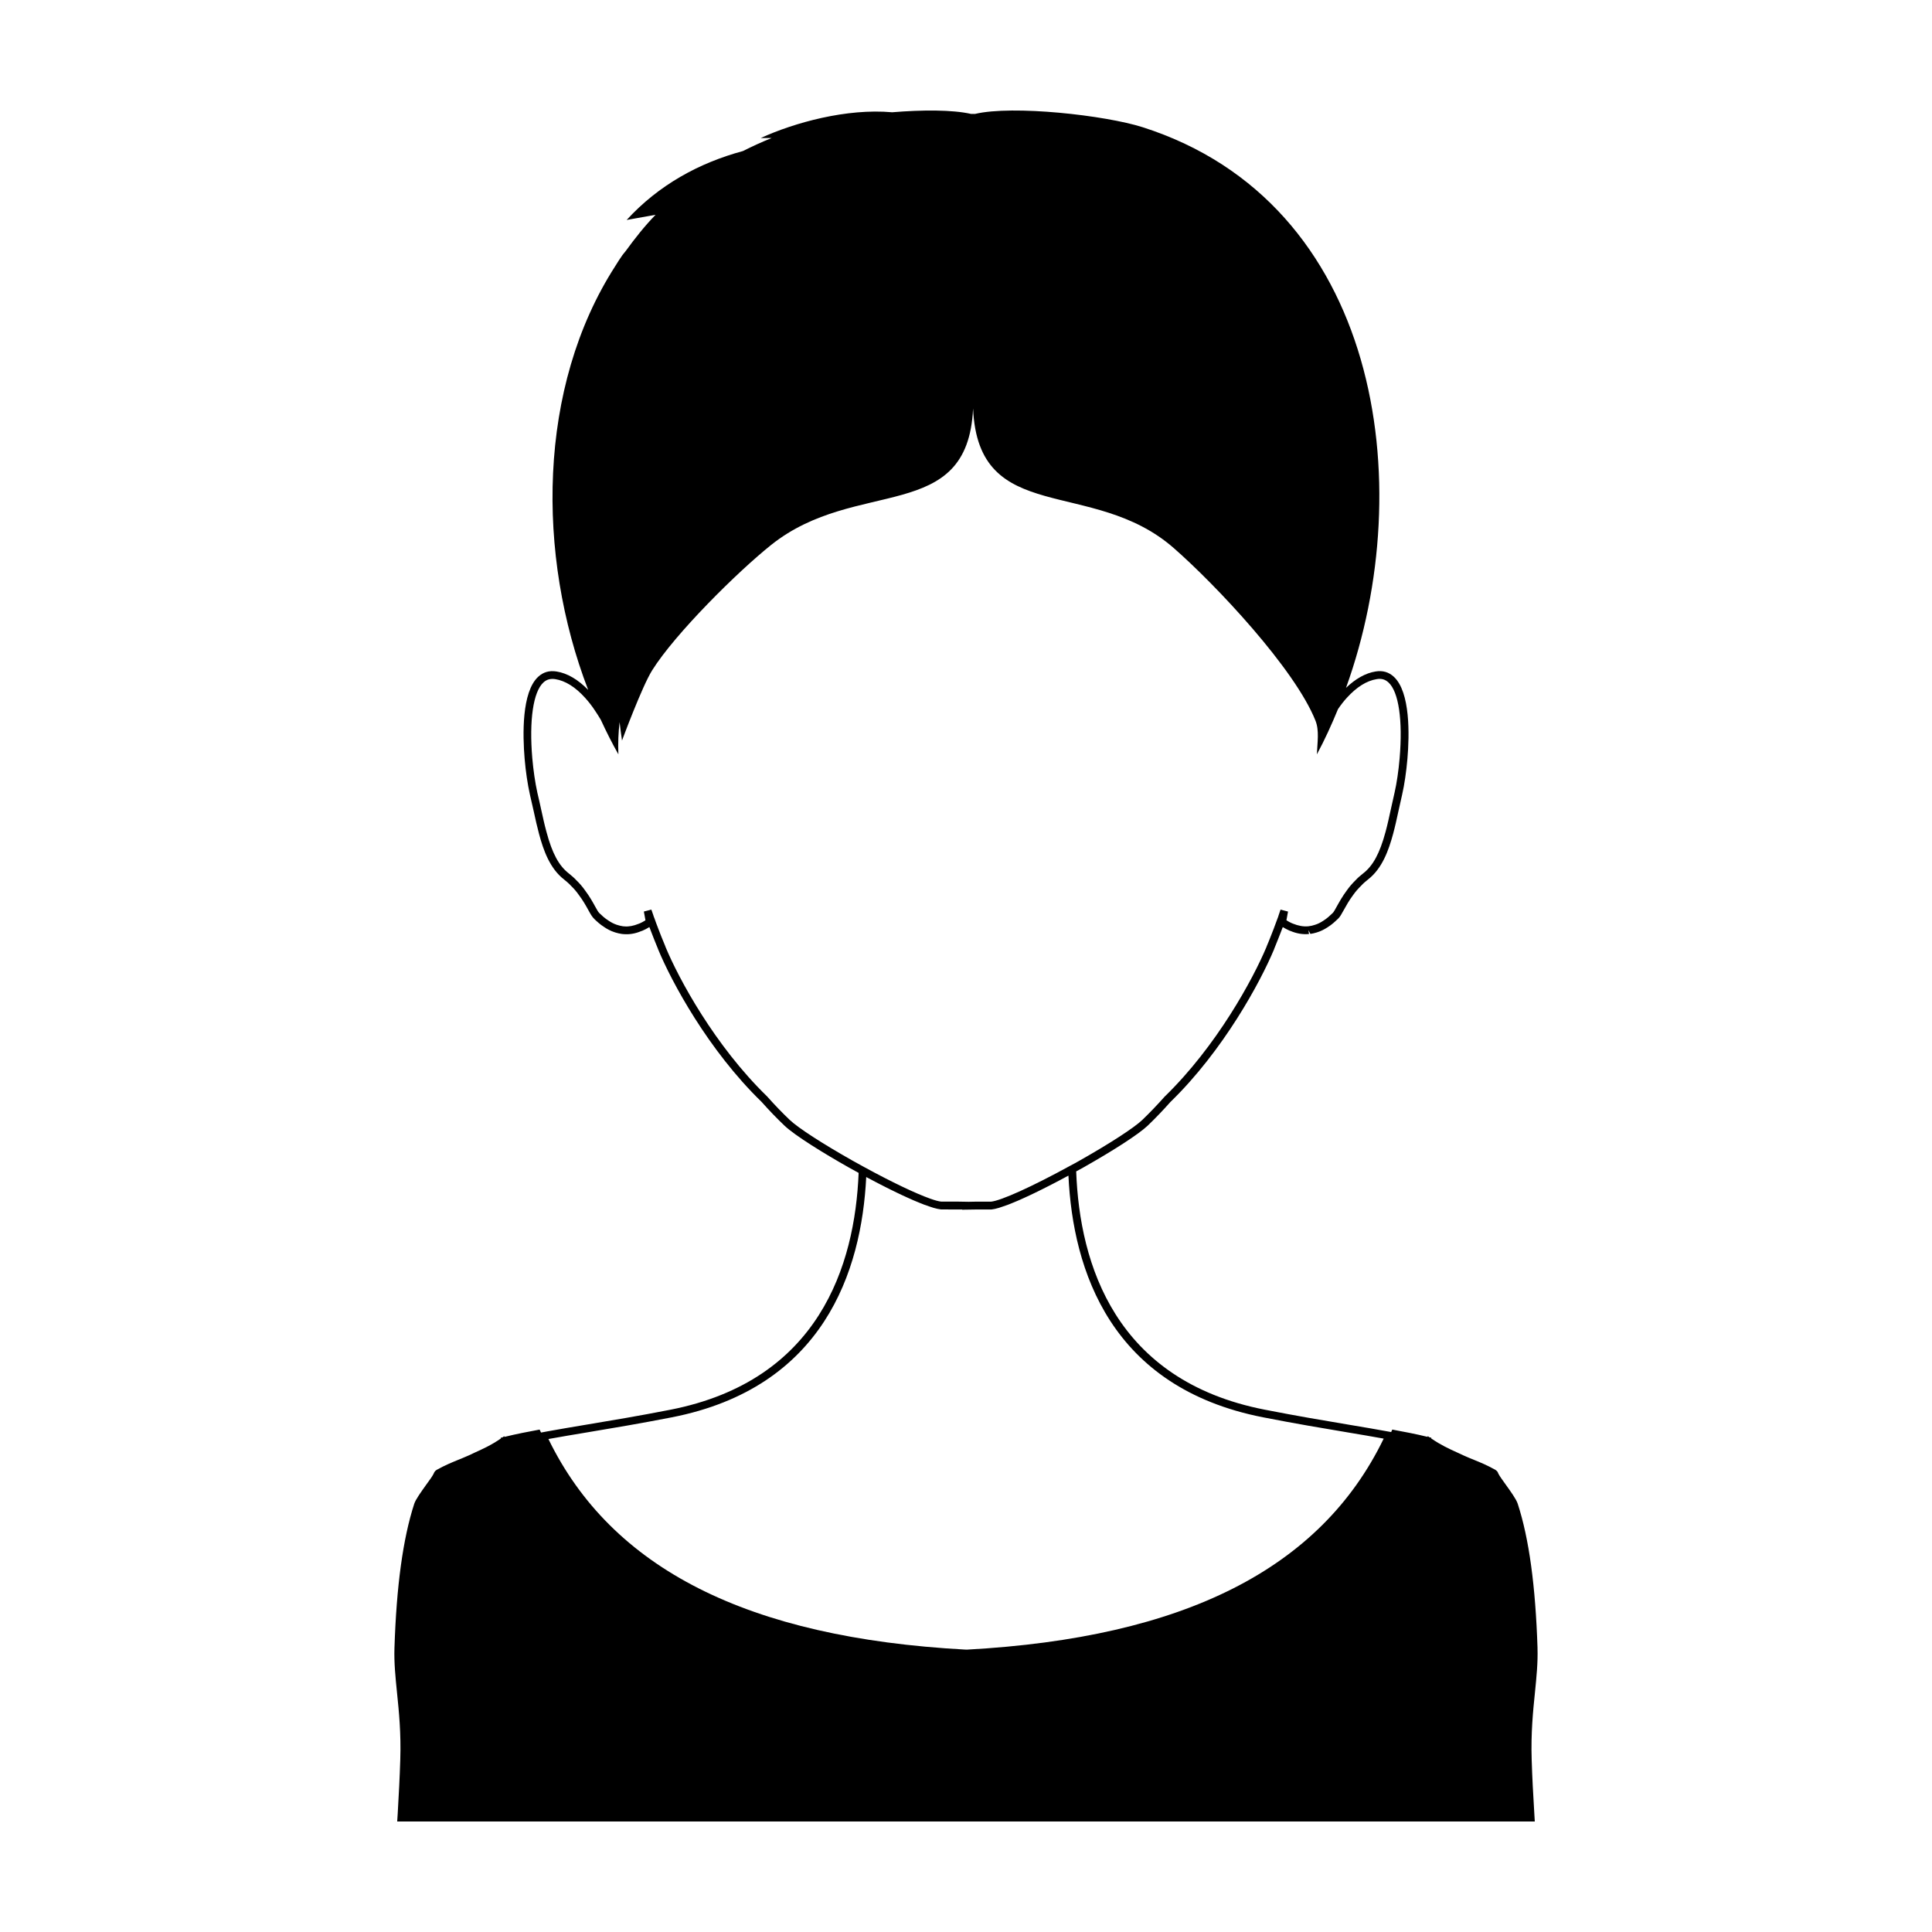 <?xml version="1.0" encoding="UTF-8"?>
<!-- Uploaded to: ICON Repo, www.iconrepo.com, Generator: ICON Repo Mixer Tools -->
<svg fill="#000000" width="800px" height="800px" version="1.1" viewBox="144 144 512 512" xmlns="http://www.w3.org/2000/svg">
 <path d="m551.46 580.75c-0.535-16.484-2.238-28.984-5.246-38.234-0.367-1.176-1.875-3.269-3.203-5.117-0.801-1.109-1.562-2.18-1.848-2.715-0.059-0.121-0.105-0.203-0.141-0.289-0.039-0.102-0.082-0.18-0.105-0.246l-0.168-0.246h-0.02c-0.082-0.121-0.246-0.266-0.492-0.414-2.301-1.273-3.863-1.895-5.508-2.57-0.906-0.367-1.828-0.734-2.918-1.234-0.535-0.246-1.066-0.492-1.602-0.742-2.18-0.988-4.418-2.012-6.949-3.762l0.066-0.168-0.504-0.113-0.434-0.309-0.082 0.188c-3.082-0.762-6.375-1.379-8.922-1.848l-0.414-0.086-0.16 0.367c-0.047 0.105-0.098 0.195-0.141 0.297l-0.266-0.051c-3.301-0.613-6.953-1.23-10.992-1.906-6.449-1.082-13.75-2.309-22.254-3.977-39.574-7.734-49.047-38.461-49.957-63.141 0.629-0.336 1.254-0.676 1.875-1.027 8.309-4.699 14.699-8.852 17.09-11.113 2.047-1.969 4.086-4.09 6.004-6.258 14.078-13.664 23.891-31.867 27.473-40.465l0.074-0.223c0.328-0.77 0.648-1.586 0.945-2.348 0.328-0.785 0.629-1.586 0.961-2.453l0.047-0.145c0.098-0.238 0.188-0.473 0.281-0.719l0.188 0.109c0.469 0.273 0.891 0.523 1.43 0.75 0.16 0.082 0.371 0.176 0.441 0.176h0.004c1.594 0.676 3.219 0.957 4.887 0.801l-0.156-1.012h0.004l0.527 0.984c0.578-0.082 1.117-0.215 1.602-0.363l0.188-0.059c0.898-0.273 1.789-0.707 2.715-1.305 1.215-0.754 2.09-1.602 2.613-2.106l0.262-0.246c0.457-0.43 0.867-1.168 1.43-2.195 0.629-1.133 1.41-2.559 2.551-4.086 0.555-0.789 1.254-1.602 2.121-2.453 0.52-0.578 1.168-1.117 1.777-1.602 3.773-2.926 5.477-7.754 6.656-12.098 0.535-1.969 0.988-4.07 1.461-6.246 0.297-1.355 0.598-2.75 0.934-4.172 0.598-2.613 1.102-6.066 1.395-9.453 0.539-6.375 0.789-17.672-3.586-21.746-1.336-1.246-2.953-1.734-4.856-1.414-2.672 0.43-5.297 1.93-7.836 4.344 19.551-54.141 8.805-128.53-53.855-148.57-9.945-3.18-34.426-5.914-44.457-3.531h-1.035c-4.973-1.125-12.867-1.102-20.922-0.441-12.07-1.082-25.887 2.746-34.824 6.82h2.906c-2.648 1.059-5.184 2.223-7.637 3.461-11.629 3.133-22.359 9.02-30.812 18.262l7.668-1.375c-2.902 2.992-5.461 6.223-7.875 9.551-0.289 0.395-0.629 0.742-0.91 1.137-0.664 0.938-1.293 1.926-1.914 2.934-20.633 32.059-20.887 76.625-7.164 112.29-2.691-2.75-5.512-4.422-8.398-4.883-1.934-0.301-3.523 0.176-4.856 1.414-4.375 4.062-4.121 15.367-3.582 21.746 0.273 3.269 0.785 6.715 1.395 9.465 0.363 1.508 0.691 2.977 1.008 4.418 0.453 2.09 0.898 4.102 1.41 5.992 1.16 4.328 2.848 9.152 6.625 12.082 0.613 0.5 1.27 1.039 1.84 1.668 0.77 0.742 1.465 1.551 2.082 2.434 1.145 1.508 1.918 2.922 2.543 4.055 0.562 1.023 0.973 1.762 1.605 2.359 0.5 0.484 1.43 1.387 2.684 2.168 0.598 0.406 1.559 0.961 2.699 1.32l0.297 0.09c0.453 0.141 0.988 0.258 1.535 0.344l0.484 0.047c1.547 0.145 3.164-0.145 4.609-0.766 0.25-0.059 0.488-0.172 0.691-0.273 0.43-0.172 0.836-0.406 1.285-0.676l0.266-0.156c0.098 0.25 0.191 0.516 0.297 0.766l0.074 0.203c0.289 0.777 0.594 1.57 0.906 2.336 0.312 0.785 0.641 1.586 0.957 2.359l0.082 0.23c3.523 8.555 13.27 26.703 27.398 40.414 2.062 2.312 4.047 4.375 6.086 6.316 2.812 2.672 10.664 7.488 17.078 11.105 0.852 0.473 1.719 0.953 2.578 1.422-0.988 24.531-10.504 55.055-49.926 62.77-8.445 1.652-15.723 2.867-22.141 3.934-3.805 0.641-7.266 1.215-10.398 1.789l-1.703 0.316c-0.066-0.137-0.137-0.266-0.195-0.414l-0.168-0.367-0.387 0.066c-2.57 0.469-5.859 1.109-8.941 1.867l-0.066-0.188-0.43 0.309-0.516 0.121 0.082 0.168c-2.523 1.75-4.793 2.777-6.969 3.762-0.535 0.246-1.047 0.492-1.582 0.742-1.094 0.492-2.035 0.863-2.941 1.234-1.641 0.68-3.184 1.293-5.508 2.57-0.246 0.145-0.387 0.289-0.492 0.414l-0.168 0.246c-0.039 0.066-0.082 0.145-0.121 0.246-0.047 0.086-0.086 0.188-0.145 0.289-0.266 0.535-1.027 1.605-1.848 2.715-1.32 1.848-2.84 3.949-3.211 5.117-2.996 9.25-4.707 21.77-5.238 38.234-0.125 3.863 0.266 7.727 0.68 11.82 0.516 5.019 1.09 10.711 0.863 17.738-0.168 5.184-0.348 8.43-0.68 14.309l-0.133 2.074h301.47l-0.125-2.098c-0.348-5.879-0.535-9.125-0.699-14.309-0.223-7.031 0.352-12.727 0.863-17.738 0.41-4.094 0.805-7.957 0.68-11.82zm-181.49-129.15c-8.039-4.535-14.434-8.68-16.672-10.801-1.996-1.898-3.945-3.918-6.012-6.242-13.84-13.441-23.387-31.109-26.91-39.598l-0.082-0.238c-0.348-0.816-0.691-1.668-1.031-2.516-0.281-0.711-0.562-1.43-0.863-2.223l-0.082-0.23c-0.289-0.711-0.539-1.43-0.848-2.293l-0.105-0.266c-0.082-0.203-0.16-0.398-0.246-0.711l-0.504-1.43-1.984 0.516 0.422 2.324-0.297 0.176c-0.348 0.207-0.664 0.398-1.133 0.598-0.082 0.035-0.172 0.09-0.406 0.16-1.305 0.539-2.59 0.785-3.742 0.676-0.121-0.016-0.23-0.031-0.43-0.035-0.484-0.074-0.957-0.188-1.336-0.312l-0.316-0.098c-0.848-0.281-1.562-0.707-2.062-1.039-1.09-0.68-1.918-1.48-2.363-1.914l-0.203-0.191c-0.223-0.207-0.641-0.957-1.039-1.676-0.625-1.133-1.477-2.684-2.684-4.281-0.676-0.957-1.449-1.867-2.266-2.644-0.625-0.691-1.352-1.289-2.047-1.855-2.629-2.039-4.398-5.332-5.91-11.004-0.516-1.867-0.941-3.84-1.395-5.894-0.316-1.449-0.645-2.941-1.008-4.449-0.586-2.644-1.074-5.992-1.352-9.18-0.852-10.062 0.246-17.562 2.938-20.062 0.852-0.789 1.855-1.082 3.129-0.891 2.672 0.422 5.32 2.07 7.898 4.918 0.926 1.02 1.809 2.141 2.559 3.285 0.605 0.875 1.137 1.738 1.637 2.578 1.449 3.141 2.988 6.207 4.656 9.148-0.121-3.004-0.004-5.84 0.324-8.539 0.188 1.641 0.395 3.273 0.637 4.887 0 0 5.289-14.312 7.981-18.602 6.082-9.715 22.602-26.098 31.555-33.25 22.555-18.02 52.09-5.332 53.5-36.148 1.375 31.383 31.562 18.078 53.156 36.965 11.145 9.742 32.109 32.012 37.586 45.766 1.047 2.637 0.492 5.777 0.371 8.926 2.055-3.812 3.891-7.84 5.586-11.969 0.715-1.062 1.508-2.102 2.379-3.047 2.602-2.848 5.254-4.5 7.894-4.918 1.273-0.23 2.277 0.098 3.133 0.891 2.691 2.5 3.789 10 2.938 20.062-0.281 3.301-0.77 6.641-1.352 9.164-0.332 1.43-0.641 2.832-0.941 4.203-0.469 2.152-0.91 4.211-1.438 6.152-1.535 5.688-3.316 8.977-5.941 11.012-0.691 0.551-1.414 1.148-1.996 1.793-0.91 0.898-1.688 1.805-2.297 2.672-1.211 1.621-2.07 3.176-2.691 4.297-0.398 0.727-0.816 1.477-1.031 1.684l-0.281 0.266c-0.469 0.453-1.246 1.199-2.293 1.855-0.77 0.5-1.445 0.832-2.137 1.043l-0.215 0.066c-0.398 0.133-0.867 0.246-1.43 0.316l-0.266 0.031c-1.215 0.098-2.519-0.121-4.012-0.727l-0.379-0.16c-0.359-0.145-0.691-0.359-1.055-0.57l-0.246-0.145 0.422-2.309-1.98-0.52-0.523 1.543c-0.051 0.23-0.141 0.453-0.316 0.906-0.273 0.785-0.551 1.527-0.848 2.281l-0.074 0.215c-0.273 0.734-0.562 1.48-0.875 2.238-0.328 0.82-0.664 1.684-1.02 2.5l-0.082 0.238c-3.582 8.535-13.191 26.258-26.984 39.648-1.93 2.172-3.93 4.258-5.93 6.184-2.238 2.121-8.629 6.258-16.68 10.809-0.789 0.441-1.578 0.898-2.422 1.324-10.078 5.531-18.355 9.266-21 9.516h-4.277c-0.082 0-0.734 0.016-1.602 0.031l-3.082-0.051-4.188 0.004c-0.664-0.059-1.668-0.328-2.941-0.785-3.836-1.359-10.156-4.367-17.453-8.348-1.012-0.543-2.07-1.129-3.094-1.707zm30.266 129.57-0.5-0.016c-57.516-3.141-93.645-21.387-110.4-55.797l0.098-0.02c3.133-0.57 6.586-1.148 10.367-1.777 6.434-1.074 13.73-2.293 22.207-3.949 40.184-7.859 50.309-38.598 51.551-63.688 0.102 0.055 0.242 0.125 0.348 0.188 0.051 0.023 0.105 0.055 0.156 0.082 0.613 0.328 1.285 0.68 2.023 1.066 0.324 0.168 0.66 0.336 0.996 0.516 0.52 0.266 1.031 0.527 1.586 0.812 0.465 0.23 0.918 0.457 1.395 0.695 0.516 0.258 1.023 0.504 1.547 0.754 0.5 0.242 0.988 0.48 1.496 0.715 0.52 0.242 1.023 0.469 1.531 0.699 0.504 0.227 0.992 0.449 1.48 0.66 0.52 0.227 1.008 0.422 1.508 0.625 0.449 0.18 0.898 0.367 1.32 0.527 0.539 0.203 1.02 0.359 1.508 0.52 0.324 0.105 0.672 0.23 0.969 0.316 0.75 0.211 1.422 0.363 1.965 0.414l5.586 0.02v0.051l1.055-0.016c1.195-0.02 2.215-0.035 2.324-0.035l4.375-0.004c0.543-0.051 1.223-0.207 1.984-0.43 0.312-0.09 0.684-0.23 1.027-0.348 0.488-0.16 0.961-0.316 1.496-0.523 0.457-0.176 0.941-0.379 1.426-0.578 0.484-0.195 0.953-0.395 1.457-0.613 0.543-0.238 1.09-0.484 1.641-0.742 0.48-0.215 0.945-0.434 1.43-0.664 0.586-0.277 1.148-0.551 1.727-0.832 0.449-0.215 0.883-0.434 1.324-0.656 0.609-0.301 1.195-0.594 1.777-0.898 0.352-0.176 0.676-0.348 1.012-0.52 0.648-0.336 1.258-0.648 1.844-0.961 0.121-0.066 0.23-0.121 0.348-0.188 0.711-0.379 1.359-0.719 1.93-1.027 1.176 25.246 11.246 56.164 51.586 64.055 8.535 1.676 15.855 2.898 22.312 3.981 3.5 0.586 6.711 1.129 9.645 1.664-16.695 34.473-52.871 52.766-110.45 55.922z"/>
</svg>